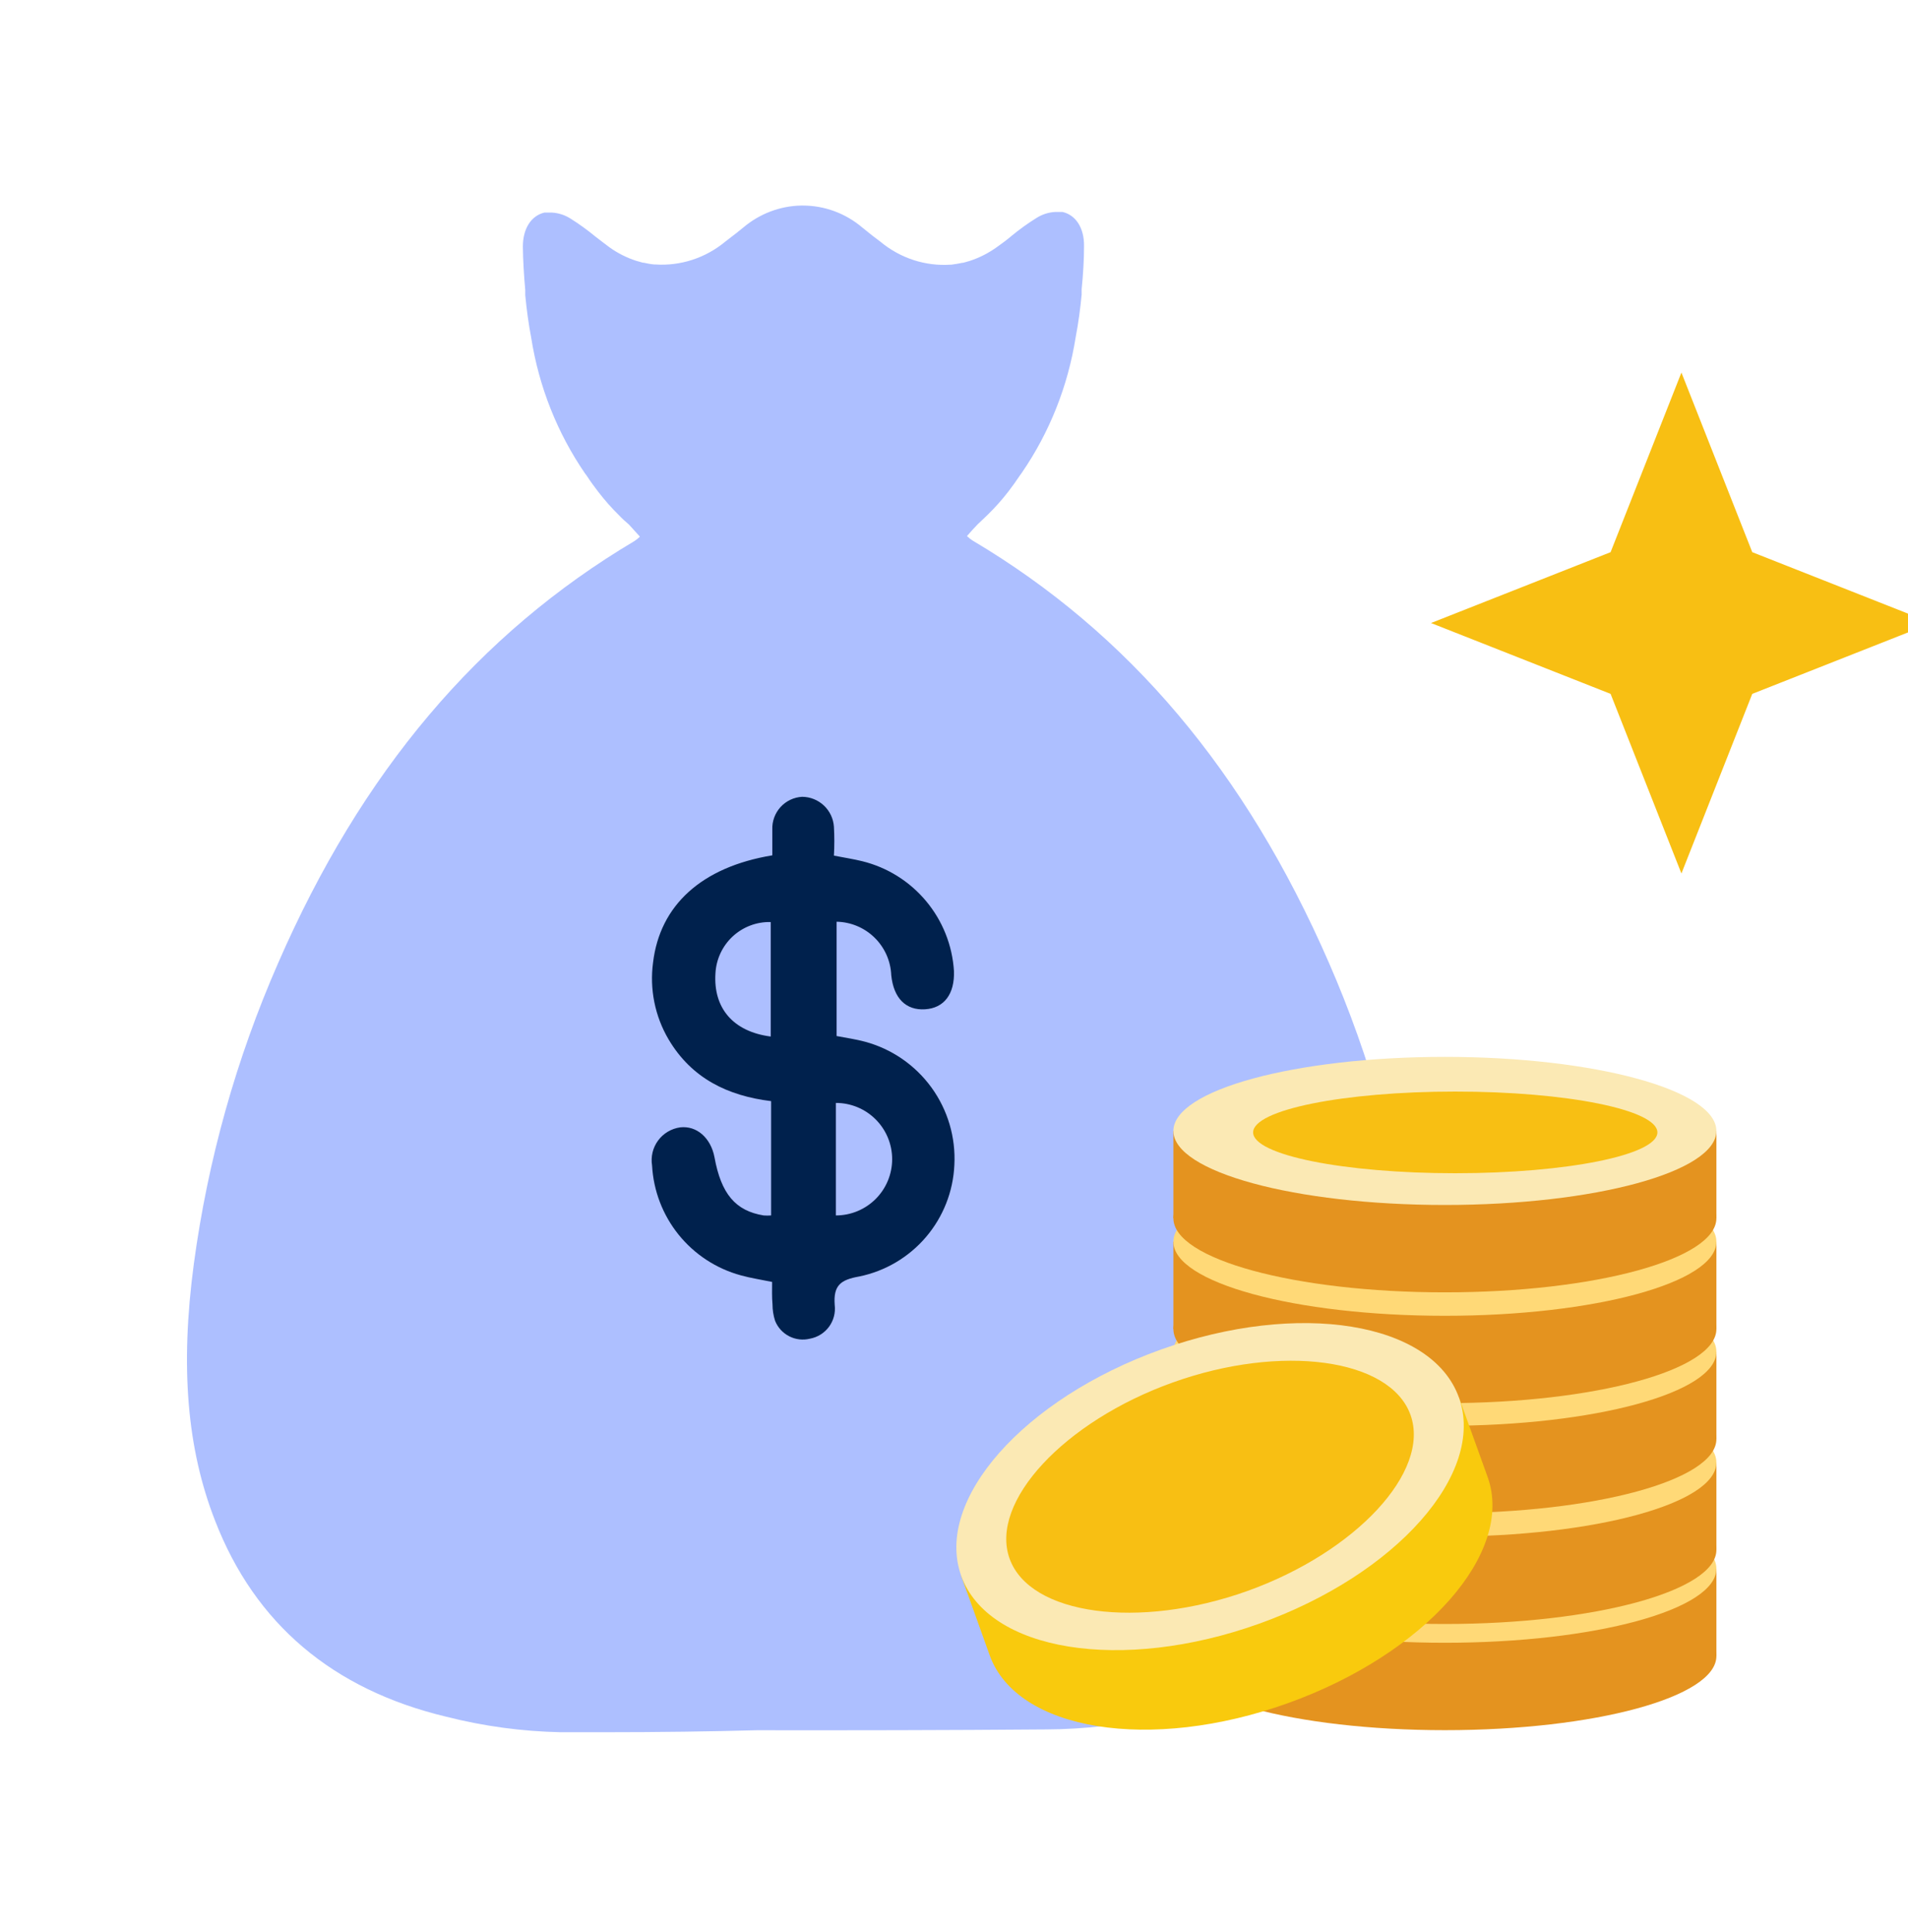 <svg width="80" height="81" viewBox="0 0 80 81" fill="none" xmlns="http://www.w3.org/2000/svg">
<g clip-path="url(#clip0_2711_26965)">
<path d="M25.34 72.617C24.731 72.617 24.123 72.617 23.506 72.617C21.891 72.584 20.284 72.366 18.715 71.968C13.956 70.831 10.694 68.076 9.019 63.752C7.836 60.725 7.552 57.291 8.127 52.984C8.715 48.623 9.907 44.373 11.665 40.366C15.156 32.362 20.044 26.576 26.606 22.679C26.686 22.626 26.762 22.565 26.831 22.498L26.373 21.992C26.248 21.884 26.094 21.75 25.956 21.603C25.647 21.3 25.359 20.974 25.094 20.63C24.927 20.413 24.765 20.197 24.598 19.938L24.569 19.899C24.553 19.88 24.537 19.859 24.523 19.838C23.365 18.149 22.595 16.207 22.273 14.161C22.165 13.59 22.081 12.989 22.023 12.374V12.292C22.023 12.245 22.023 12.202 22.023 12.154C21.965 11.523 21.931 10.913 21.923 10.342C21.923 9.59 22.265 9.045 22.827 8.911H22.873H22.906H22.977H23.136C23.418 8.926 23.692 9.015 23.931 9.17C24.289 9.395 24.633 9.644 24.96 9.914C25.156 10.07 25.377 10.23 25.561 10.372C25.9 10.614 26.272 10.802 26.665 10.93L26.952 11.012H26.985L27.206 11.056C27.281 11.07 27.356 11.08 27.431 11.086H27.469C28.532 11.159 29.583 10.816 30.415 10.126L30.752 9.866L30.869 9.776L31.16 9.542C31.85 8.958 32.708 8.632 33.598 8.617H33.66C34.572 8.616 35.455 8.943 36.16 9.542L36.456 9.78L36.569 9.871L36.906 10.126C37.74 10.823 38.796 11.168 39.865 11.095H39.89L40.127 11.06L40.348 11.017H40.381L40.656 10.939C41.069 10.804 41.46 10.604 41.815 10.346C42.019 10.204 42.231 10.044 42.415 9.888C42.743 9.617 43.088 9.368 43.448 9.144C43.688 8.989 43.962 8.9 44.244 8.885H44.402H44.473H44.506H44.548C45.115 9.015 45.461 9.564 45.452 10.316C45.452 10.887 45.415 11.497 45.352 12.128V12.262V12.349C45.294 12.963 45.211 13.564 45.102 14.134C44.779 16.181 44.008 18.123 42.848 19.812L42.806 19.873L42.773 19.916C42.611 20.158 42.448 20.387 42.281 20.604C42.015 20.949 41.725 21.274 41.415 21.577C41.269 21.724 41.115 21.858 40.998 21.974C40.881 22.091 40.694 22.299 40.544 22.472C40.613 22.54 40.688 22.601 40.769 22.654C47.331 26.545 52.219 32.336 55.711 40.34C57.464 44.348 58.651 48.598 59.236 52.958C59.81 57.283 59.531 60.686 58.348 63.726C56.681 68.05 53.41 70.796 48.652 71.942C47.074 72.308 45.461 72.495 43.844 72.5C39.702 72.534 35.577 72.539 31.731 72.534C29.798 72.586 27.615 72.617 25.34 72.617Z" fill="#ADBFFF"/>
<path d="M32.373 53.74C31.89 53.64 31.469 53.578 31.065 53.465C30.038 53.186 29.126 52.591 28.457 51.764C27.788 50.936 27.398 49.919 27.34 48.857C27.311 48.675 27.318 48.488 27.361 48.309C27.404 48.13 27.483 47.961 27.593 47.812C27.702 47.663 27.84 47.538 27.998 47.444C28.157 47.349 28.332 47.287 28.515 47.261C29.211 47.178 29.803 47.703 29.957 48.511C30.236 50.048 30.836 50.761 32.019 50.953C32.123 50.961 32.228 50.961 32.332 50.953V46.161C30.523 45.94 28.998 45.211 28.028 43.565C27.459 42.595 27.232 41.463 27.382 40.348C27.669 37.957 29.407 36.348 32.382 35.857C32.382 35.507 32.382 35.136 32.382 34.769C32.37 34.423 32.495 34.087 32.728 33.831C32.962 33.576 33.286 33.422 33.632 33.403C33.971 33.405 34.296 33.535 34.543 33.767C34.79 33.998 34.941 34.315 34.965 34.653C34.988 35.058 34.988 35.464 34.965 35.869C35.419 35.957 35.798 36.015 36.153 36.103C37.2 36.361 38.137 36.946 38.828 37.773C39.52 38.6 39.93 39.627 39.998 40.703C40.032 41.678 39.582 42.261 38.786 42.311C37.99 42.361 37.469 41.857 37.369 40.882C37.345 40.286 37.094 39.723 36.668 39.306C36.242 38.889 35.673 38.651 35.078 38.64V43.432C35.494 43.511 35.878 43.565 36.265 43.669C37.388 43.971 38.373 44.65 39.056 45.591C39.738 46.532 40.077 47.679 40.015 48.84C39.965 49.951 39.546 51.013 38.825 51.859C38.103 52.705 37.121 53.286 36.032 53.511C35.248 53.648 34.936 53.882 34.998 54.707C35.038 55.03 34.952 55.356 34.76 55.619C34.567 55.881 34.281 56.06 33.961 56.119C33.668 56.192 33.358 56.156 33.089 56.018C32.82 55.88 32.61 55.65 32.498 55.369C32.426 55.146 32.39 54.912 32.39 54.678C32.361 54.369 32.373 54.069 32.373 53.74ZM32.315 43.453V38.653C31.725 38.639 31.153 38.856 30.72 39.257C30.288 39.659 30.029 40.213 29.998 40.803C29.903 42.257 30.736 43.248 32.315 43.453ZM35.048 50.953C35.674 50.953 36.274 50.704 36.716 50.262C37.158 49.82 37.407 49.22 37.407 48.594C37.407 47.969 37.158 47.369 36.716 46.927C36.274 46.484 35.674 46.236 35.048 46.236V50.953Z" fill="#00214D"/>
<path d="M71.966 65.764H49.199V69.427H71.966V65.764Z" fill="#E4931F"/>
<path d="M71.966 69.427C71.966 71.144 66.87 72.531 60.583 72.531C54.295 72.531 49.199 71.144 49.199 69.427C49.199 67.71 54.295 66.323 60.583 66.323C66.87 66.323 71.966 67.702 71.966 69.427Z" fill="#E4931F"/>
<path d="M71.966 65.763C71.966 67.48 66.87 68.867 60.583 68.867C54.295 68.867 49.199 67.48 49.199 65.763C49.199 64.046 54.295 62.659 60.583 62.659C66.87 62.659 71.966 64.051 71.966 65.763Z" fill="#FFD977"/>
<path d="M60.584 68.081C53.596 68.081 49.992 66.46 49.992 65.764C49.992 65.068 53.596 63.452 60.584 63.452C67.571 63.452 71.179 65.073 71.179 65.764C71.179 66.456 67.575 68.081 60.584 68.081Z" fill="#FFD977"/>
<path d="M71.966 61.315H49.199V64.977H71.966V61.315Z" fill="#E4931F"/>
<path d="M71.966 64.976C71.966 66.689 66.87 68.08 60.583 68.08C54.295 68.08 49.199 66.689 49.199 64.976C49.199 63.264 54.295 61.868 60.583 61.868C66.87 61.868 71.966 63.264 71.966 64.976Z" fill="#E4931F"/>
<path d="M60.583 64.417C66.869 64.417 71.966 63.028 71.966 61.313C71.966 59.599 66.869 58.209 60.583 58.209C54.296 58.209 49.199 59.599 49.199 61.313C49.199 63.028 54.296 64.417 60.583 64.417Z" fill="#FFD977"/>
<path d="M60.584 63.631C53.596 63.631 49.992 62.006 49.992 61.314C49.992 60.623 53.596 59.002 60.584 59.002C67.571 59.002 71.179 60.623 71.179 61.314C71.179 62.006 67.575 63.631 60.584 63.631Z" fill="#FFD977"/>
<path d="M71.966 56.668H49.199V60.33H71.966V56.668Z" fill="#E4931F"/>
<path d="M60.583 63.434C66.869 63.434 71.966 62.045 71.966 60.33C71.966 58.616 66.869 57.226 60.583 57.226C54.296 57.226 49.199 58.616 49.199 60.33C49.199 62.045 54.296 63.434 60.583 63.434Z" fill="#E4931F"/>
<path d="M71.966 56.668C71.966 58.381 66.87 59.772 60.583 59.772C54.295 59.772 49.199 58.381 49.199 56.668C49.199 54.956 54.299 53.564 60.583 53.564C66.866 53.564 71.966 54.952 71.966 56.668Z" fill="#FFD977"/>
<path d="M61.017 58.439C65.698 58.439 69.492 57.672 69.492 56.727C69.492 55.781 65.698 55.014 61.017 55.014C56.337 55.014 52.542 55.781 52.542 56.727C52.542 57.672 56.337 58.439 61.017 58.439Z" fill="#F8BF13"/>
<path d="M71.966 52.055H49.199V55.718H71.966V52.055Z" fill="#E4931F"/>
<path d="M60.583 58.822C66.869 58.822 71.966 57.432 71.966 55.717C71.966 54.003 66.869 52.613 60.583 52.613C54.296 52.613 49.199 54.003 49.199 55.717C49.199 57.432 54.296 58.822 60.583 58.822Z" fill="#E4931F"/>
<path d="M71.966 52.055C71.966 53.768 66.87 55.16 60.583 55.16C54.295 55.16 49.199 53.768 49.199 52.055C49.199 50.343 54.299 48.951 60.583 48.951C66.866 48.951 71.966 50.343 71.966 52.055Z" fill="#FFD977"/>
<path d="M61.017 53.826C65.698 53.826 69.492 53.06 69.492 52.114C69.492 51.168 65.698 50.401 61.017 50.401C56.337 50.401 52.542 51.168 52.542 52.114C52.542 53.06 56.337 53.826 61.017 53.826Z" fill="#F8BF13"/>
<path d="M71.966 47.41H49.199V51.072H71.966V47.41Z" fill="#E4931F"/>
<path d="M60.583 54.177C66.869 54.177 71.966 52.787 71.966 51.072C71.966 49.358 66.869 47.968 60.583 47.968C54.296 47.968 49.199 49.358 49.199 51.072C49.199 52.787 54.296 54.177 60.583 54.177Z" fill="#E4931F"/>
<path d="M71.966 47.41C71.966 49.127 66.87 50.514 60.583 50.514C54.295 50.514 49.199 49.127 49.199 47.41C49.199 45.694 54.299 44.306 60.583 44.306C66.866 44.306 71.966 45.698 71.966 47.41Z" fill="#FBE9B4"/>
<path d="M61.017 49.184C65.698 49.184 69.492 48.418 69.492 47.472C69.492 46.526 65.698 45.76 61.017 45.76C56.337 45.76 52.542 46.526 52.542 47.472C52.542 48.418 56.337 49.184 61.017 49.184Z" fill="#F8BF13"/>
<path d="M60.166 58.951C57.799 57.601 53.724 57.534 49.554 59.026C45.383 60.517 42.279 63.155 41.304 65.692L40.299 66.055L41.495 69.388C42.633 72.563 48.229 73.467 53.995 71.401C59.762 69.334 63.512 65.092 62.374 61.917L61.174 58.584L60.166 58.951Z" fill="#F9CA0D"/>
<path d="M52.794 68.068C58.557 66.004 62.307 61.759 61.171 58.585C60.034 55.411 54.441 54.511 48.678 56.574C42.916 58.638 39.165 62.883 40.301 66.057C41.438 69.231 47.031 70.131 52.794 68.068Z" fill="#FBE9B4"/>
<path d="M52.3 66.697C47.742 68.326 43.175 67.706 42.329 65.335C41.483 62.964 44.612 59.589 49.171 57.956C53.729 56.322 58.296 56.947 59.142 59.318C59.987 61.689 56.854 65.064 52.3 66.697Z" fill="#F8BF13"/>
<path d="M70.5 15.618L73.47 23.148L81 26.118L73.47 29.088L70.5 36.618L67.53 29.088L60 26.118L67.53 23.148L70.5 15.618Z" fill="#F8BF13"/>
</g>
<defs>
<clipPath id="clip0_2711_26965">
<rect width="80" height="80" fill="white" transform="translate(0 0.618)"/>
</clipPath>
</defs>
</svg>
